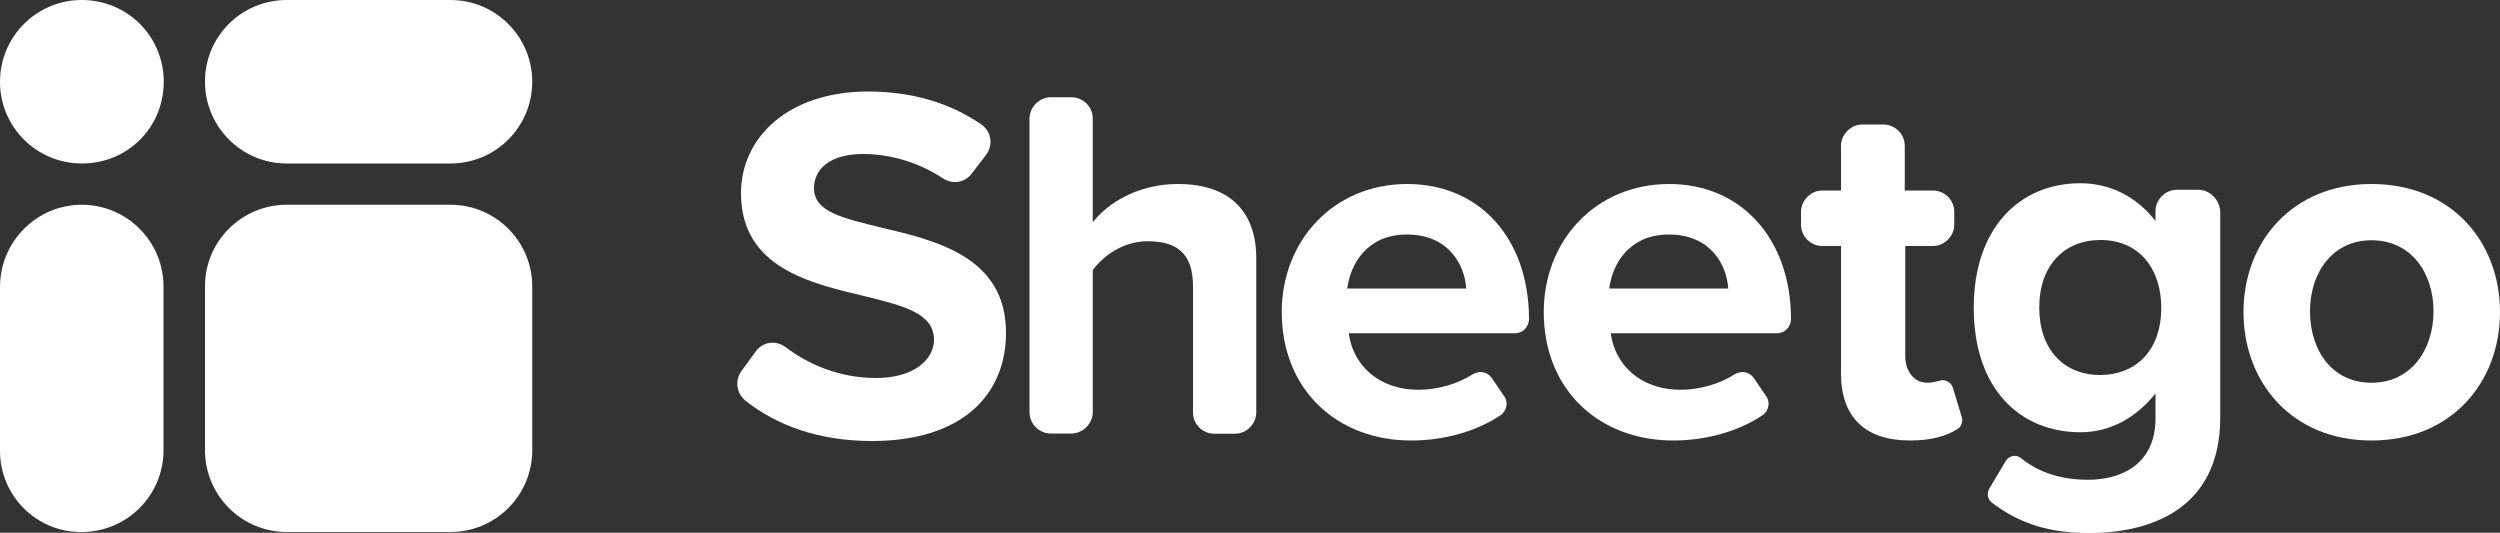 <?xml version="1.0" encoding="utf-8"?>
<!-- Generator: Adobe Illustrator 28.3.0, SVG Export Plug-In . SVG Version: 6.00 Build 0)  -->
<svg version="1.1" xmlns="http://www.w3.org/2000/svg" xmlns:xlink="http://www.w3.org/1999/xlink" x="0px" y="0px"
	 viewBox="0 0 1000 213.1" style="enable-background:new 0 0 1000 213.1;" xml:space="preserve">
<rect x="0" y="0" width="1000" height="213.1" fill="#333333" stroke="none"/>
<style type="text/css">
	.st0{fill:#FFFFFF;}
	.st1{fill:#F80046;}
	.st2{fill:#2979FF;}
	.st3{fill:#FFAB00;}
	.st4{fill:#00CC3E;}
	.st5{fill:#1C272C;}
</style>
<g id="Layer_1">
	<path class="st0" d="M1018,1165.7H48c-8.3,0-15-6.7-15-15v-274c0-8.3,6.7-15,15-15h970c8.3,0,15,6.7,15,15v274
		C1033,1158.9,1026.3,1165.7,1018,1165.7z"/>
	<path class="st0" d="M32.7,0L32.7,0C51,0,65.5,14.6,65.5,32.7l0,0c0,18.3-14.5,32.7-32.7,32.7l0,0C14.7,65.4,0,50.9,0,32.7l0,0
		C0,14.6,14.7,0,32.7,0z"/>
	<path class="st0" d="M114.7,0h65.5c18.1,0,32.7,14.7,32.7,32.7l0,0c0,18.1-14.7,32.7-32.7,32.7h-65.5c-18.1,0-32.7-14.7-32.7-32.7
		l0,0C81.9,14.6,96.6,0,114.7,0z"/>
	<path class="st0" d="M32.7,81.9L32.7,81.9c18.1,0,32.7,14.7,32.7,32.7v65.5c0,18.1-14.7,32.7-32.7,32.7l0,0
		C14.7,213,0,198.4,0,180.3v-65.5C0,96.6,14.7,81.9,32.7,81.9z"/>
	<path class="st0" d="M114.7,81.9h65.5c18.1,0,32.7,14.7,32.7,32.7v65.5c0,18.1-14.7,32.7-32.7,32.7h-65.5
		c-18.1,0-32.7-14.7-32.7-32.7v-65.5C81.9,96.6,96.6,81.9,114.7,81.9z"/>
	<path class="st0" d="M352.4,91c-15.5-3.8-26.8-6.3-26.8-15.7c0-7.9,6.7-13.7,19.6-13.7c10.7,0,22,3.2,31.9,9.7
		c4,2.6,8.9,1.8,11.7-2l5.6-7.3c3-4,2.2-9.5-2-12.3c-12.3-8.5-27.6-13.1-45.2-13.1c-31.5,0-50.8,18.1-50.8,40.7
		c0,30,28.2,36.1,50,41.3c15.5,3.8,27.2,6.9,27.2,17.3c0,7.5-7.5,15.3-23.2,15.3c-14.5,0-27-5.4-36.1-12.3c-4-3-9.3-2.2-12.1,1.8
		l-5.6,7.7c-2.8,3.8-2,8.9,1.6,11.9c12.3,9.7,29,16.1,50.6,16.1c36.1,0,53.6-18.5,53.6-43.3C402.4,102.7,374.4,96.2,352.4,91z"/>
	<path class="st0" d="M471.2,73.6c-15.9,0-28,7.5-34.1,15.3V47.4c0-4.8-4-8.5-8.5-8.5h-8.3c-4.6,0-8.5,4-8.5,8.5v117.5
		c0,4.8,4,8.5,8.5,8.5h8.3c4.6,0,8.5-4,8.5-8.5v-56.9c4.6-6,12.3-11.5,22-11.5c11.1,0,18.1,4.4,18.1,17.9V165c0,4.8,4,8.5,8.5,8.5
		h8.3c4.6,0,8.5-4,8.5-8.5v-60.9C502.8,85.3,492.5,73.6,471.2,73.6z"/>
	<path class="st0" d="M667.7,73.6c-29.6,0-50.2,22.8-50.2,51.2c0,31.2,22.2,51.4,51.8,51.4c13.1,0,26-3.6,35.7-10.1
		c2.6-1.8,3.2-5.4,1.4-7.7l-4.8-7.1c-1.8-2.6-5-3.2-7.7-1.6c-6.2,4-14.3,6.2-21.6,6.2c-16.5,0-26.4-10.3-28-22.6h66.5
		c3.2,0,5.6-2.6,5.6-5.8C716.3,95.4,696.4,73.6,667.7,73.6z M643.7,115.4c1.2-9.7,7.9-21.6,23.8-21.6c16.9,0,23.2,12.3,23.8,21.6
		C691.3,115.4,643.7,115.4,643.7,115.4z"/>
	<path class="st0" d="M781.2,155.3c-0.6-2.4-3.2-3.8-5.4-3c-1.6,0.4-3.2,0.8-4.8,0.8c-5.6,0-8.9-4.8-8.9-10.7v-44h11.1
		c4.6,0,8.5-4,8.5-8.5v-5.2c0-4.8-4-8.5-8.5-8.5h-11.3V58.3c0-4.8-4-8.5-8.5-8.5h-8.5c-4.6,0-8.5,4-8.5,8.5v17.9h-7.5
		c-4.6,0-8.5,4-8.5,8.5v5.2c0,4.8,4,8.5,8.5,8.5h7.5v51c0,17.5,9.7,26.8,27.6,26.8c8.5,0,14.5-1.8,18.7-4.4c1.8-1,2.6-3,2-5
		L781.2,155.3z"/>
	<path class="st0" d="M879.2,75.9h-8.5c-4.6,0-8.5,4-8.5,8.5v4c-7.7-9.9-18.3-15.1-30-15.1c-24.4,0-42.7,17.9-42.7,49.8
		c0,32.5,18.5,49.8,42.7,49.8c11.9,0,22.2-5.8,30-15.5v9.9c0,19-14.5,24.6-26.8,24.6c-10.5,0-19.4-2.6-26.8-8.5c-2-1.8-5-1.2-6.3,1
		l-6.5,10.9c-1.2,2-0.8,4.4,1,5.8c11.5,8.7,23.4,12.1,38.9,12.1c23.8,0,52.4-9.1,52.4-46.2V84.5C887.7,79.7,883.9,75.9,879.2,75.9z
		 M840.1,150c-14.5,0-24.4-10.1-24.4-27s10.1-27,24.4-27c16.1,0,24.4,12.1,24.4,27C864.5,141.2,853.4,150,840.1,150z"/>
	<path class="st0" d="M948.6,73.6c-31.9,0-51.2,23.4-51.2,51.2c0,28,19.2,51.4,51.2,51.4c32.1,0,51.4-23.4,51.4-51.4
		C1000,97,980.8,73.6,948.6,73.6z M948.6,153.1c-15.9,0-24.6-13.1-24.6-28.6c0-15.3,8.9-28.4,24.6-28.4c15.9,0,24.8,13.1,24.8,28.4
		S964.5,153.1,948.6,153.1z"/>
	<path class="st0" d="M562.9,73.6c-29.6,0-50.2,22.8-50.2,51.2c0,31.2,22.2,51.4,51.8,51.4c13.1,0,26-3.6,35.7-10.1
		c2.6-1.8,3.2-5.4,1.4-7.7l-4.8-7.1c-1.8-2.6-5-3.2-7.7-1.6c-6.2,4-14.3,6.2-21.6,6.2c-16.5,0-26.4-10.3-28-22.6H606
		c3.2,0,5.6-2.6,5.6-5.8C611.5,95.4,591.9,73.6,562.9,73.6z M538.9,115.4c1.2-9.7,7.9-21.6,23.8-21.6c16.9,0,23.2,12.3,23.8,21.6
		C586.5,115.4,538.9,115.4,538.9,115.4z"/>
	<g>
		<path class="st1" d="M32.7,462.5L32.7,462.5c18.3,0,32.7,14.7,32.7,32.7l0,0c0,18.3-14.5,32.7-32.7,32.7l0,0
			C14.7,528,0,513.5,0,495.3l0,0C0,477.2,14.7,462.5,32.7,462.5z"/>
		<path class="st2" d="M114.7,462.5h65.5c18.1,0,32.7,14.7,32.7,32.7l0,0c0,18.1-14.7,32.7-32.7,32.7h-65.5
			c-18.1,0-32.7-14.7-32.7-32.7l0,0C81.9,477.2,96.6,462.5,114.7,462.5z"/>
		<path class="st3" d="M32.7,544.5L32.7,544.5c18.1,0,32.7,14.7,32.7,32.7v65.5c0,18.1-14.7,32.7-32.7,32.7l0,0
			C14.7,675.6,0,660.9,0,642.9v-65.5C0,559.1,14.7,544.5,32.7,544.5z"/>
		<path class="st4" d="M114.7,544.5h65.5c18.1,0,32.7,14.7,32.7,32.7v65.5c0,18.1-14.7,32.7-32.7,32.7h-65.5
			c-18.1,0-32.7-14.7-32.7-32.7v-65.5C81.9,559.1,96.6,544.5,114.7,544.5z"/>
		<path class="st5" d="M352.4,553.6c-15.5-3.8-26.8-6.3-26.8-15.7c0-7.9,6.7-13.7,19.6-13.7c10.7,0,22,3.2,31.9,9.7
			c4,2.6,8.9,1.8,11.7-2l5.6-7.3c3-4,2.2-9.5-2-12.3c-12.3-8.5-27.6-13.1-45.2-13.1c-31.5,0-50.8,18.1-50.8,40.7
			c0,30,28.2,36.1,50,41.3c15.5,3.8,27.2,6.9,27.2,17.3c0,7.5-7.5,15.3-23.2,15.3c-14.5,0-27-5.4-36.1-12.3c-4-3-9.3-2.2-12.1,1.8
			l-5.6,7.7c-2.8,3.8-2,8.9,1.6,11.9c12.3,9.7,29,16.1,50.6,16.1c36.1,0,53.6-18.5,53.6-43.3C402.4,565.3,374.4,558.7,352.4,553.6z"
			/>
		<path class="st5" d="M471.2,536.1c-15.9,0-28,7.5-34.1,15.3v-41.5c0-4.8-4-8.5-8.5-8.5h-8.3c-4.6,0-8.5,4-8.5,8.5v117.5
			c0,4.8,4,8.5,8.5,8.5h8.3c4.6,0,8.5-4,8.5-8.5v-56.9c4.6-6,12.3-11.5,22-11.5c11.1,0,18.1,4.4,18.1,17.9v50.8c0,4.8,4,8.5,8.5,8.5
			h8.3c4.6,0,8.5-4,8.5-8.5v-60.9C502.8,547.8,492.5,536.1,471.2,536.1z"/>
		<path class="st5" d="M667.7,536.1c-29.6,0-50.2,22.8-50.2,51.2c0,31.2,22.2,51.4,51.8,51.4c13.1,0,26-3.6,35.7-10.1
			c2.6-1.8,3.2-5.4,1.4-7.7l-4.8-7.1c-1.8-2.6-5-3.2-7.7-1.6c-6.2,4-14.3,6.2-21.6,6.2c-16.5,0-26.4-10.3-28-22.6h66.5
			c3.2,0,5.6-2.6,5.6-5.8C716.3,558,696.4,536.1,667.7,536.1z M643.7,578c1.2-9.7,7.9-21.6,23.8-21.6c16.9,0,23.2,12.3,23.8,21.6
			C691.3,578,643.7,578,643.7,578z"/>
		<path class="st5" d="M781.2,617.9c-0.6-2.4-3.2-3.8-5.4-3c-1.6,0.4-3.2,0.8-4.8,0.8c-5.6,0-8.9-4.8-8.9-10.7v-44h11.1
			c4.6,0,8.5-4,8.5-8.5v-5.2c0-4.8-4-8.5-8.5-8.5h-11.3v-17.9c0-4.8-4-8.5-8.5-8.5h-8.5c-4.6,0-8.5,4-8.5,8.5v17.9h-7.5
			c-4.6,0-8.5,4-8.5,8.5v5.2c0,4.8,4,8.5,8.5,8.5h7.5v51c0,17.5,9.7,26.8,27.6,26.8c8.5,0,14.5-1.8,18.7-4.4c1.8-1,2.6-3,2-5
			L781.2,617.9z"/>
		<path class="st5" d="M879.2,538.5h-8.5c-4.6,0-8.5,4-8.5,8.5v4c-7.7-9.9-18.3-15.1-30-15.1c-24.4,0-42.7,17.9-42.7,49.8
			c0,32.5,18.5,49.8,42.7,49.8c11.9,0,22.2-5.8,30-15.5v9.9c0,19-14.5,24.6-26.8,24.6c-10.5,0-19.4-2.6-26.8-8.5c-2-1.8-5-1.2-6.3,1
			l-6.5,10.9c-1.2,2-0.8,4.4,1,5.8c11.5,8.7,23.4,12.1,38.9,12.1c23.8,0,52.4-9.1,52.4-46.2V547
			C887.7,542.3,883.9,538.5,879.2,538.5z M840.1,612.5c-14.5,0-24.4-10.1-24.4-27c0-16.9,10.1-27,24.4-27c16.1,0,24.4,12.1,24.4,27
			C864.5,603.8,853.4,612.5,840.1,612.5z"/>
		<path class="st5" d="M948.6,536.1c-31.9,0-51.2,23.4-51.2,51.2c0,28,19.2,51.4,51.2,51.4c32.1,0,51.4-23.4,51.4-51.4
			C1000,559.5,980.8,536.1,948.6,536.1z M948.6,615.7c-15.9,0-24.6-13.1-24.6-28.6c0-15.3,8.9-28.4,24.6-28.4
			c15.9,0,24.8,13.1,24.8,28.4C973.4,602.4,964.5,615.7,948.6,615.7z"/>
		<path class="st5" d="M562.9,536.1c-29.6,0-50.2,22.8-50.2,51.2c0,31.2,22.2,51.4,51.8,51.4c13.1,0,26-3.6,35.7-10.1
			c2.6-1.8,3.2-5.4,1.4-7.7l-4.8-7.1c-1.8-2.6-5-3.2-7.7-1.6c-6.2,4-14.3,6.2-21.6,6.2c-16.5,0-26.4-10.3-28-22.6H606
			c3.2,0,5.6-2.6,5.6-5.8C611.5,558,591.9,536.1,562.9,536.1z M538.9,578c1.2-9.7,7.9-21.6,23.8-21.6c16.9,0,23.2,12.3,23.8,21.6
			C586.5,578,538.9,578,538.9,578z"/>
	</g>
	<g>
		<path class="st1" d="M128.4,921.3L128.4,921.3c15.8,0,28.3,12.7,28.3,28.3l0,0c0,15.8-12.5,28.3-28.3,28.3l0,0
			c-15.6,0-28.3-12.5-28.3-28.3l0,0C100,934,112.7,921.3,128.4,921.3z"/>
		<path class="st2" d="M199.3,921.3H256c15.6,0,28.3,12.7,28.3,28.3l0,0c0,15.6-12.7,28.3-28.3,28.3h-56.7
			c-15.6,0-28.3-12.7-28.3-28.3l0,0C171,934,183.7,921.3,199.3,921.3z"/>
		<path class="st3" d="M128.4,992.2L128.4,992.2c15.6,0,28.3,12.7,28.3,28.3v56.7c0,15.6-12.7,28.3-28.3,28.3l0,0
			c-15.6,0.2-28.3-12.5-28.3-28.2v-56.7C100,1005,112.7,992.2,128.4,992.2z"/>
		<path class="st4" d="M199.3,992.2H256c15.6,0,28.3,12.7,28.3,28.3v56.7c0,15.6-12.7,28.3-28.3,28.3h-56.7
			c-15.6,0-28.3-12.7-28.3-28.3v-56.7C171,1005,183.7,992.2,199.3,992.2z"/>
		<path class="st5" d="M405.2,1000.1c-13.4-3.3-23.2-5.5-23.2-13.6c0-6.9,5.8-11.9,17-11.9c9.3,0,19.1,2.7,27.7,8.4
			c3.4,2.2,7.7,1.5,10.1-1.7l4.8-6.4c2.6-3.4,1.9-8.2-1.7-10.7c-10.7-7.4-23.9-11.3-39.2-11.3c-27.3,0-44,15.6-44,35.2
			c0,25.9,24.4,31.3,43.3,35.7c13.4,3.3,23.5,6,23.5,14.9c0,6.5-6.5,13.2-20.1,13.2c-12.5,0-23.4-4.6-31.3-10.7
			c-3.4-2.6-8.1-1.9-10.5,1.5l-4.8,6.7c-2.4,3.3-1.7,7.7,1.4,10.3c10.7,8.4,25.1,13.9,43.8,13.9c31.3,0,46.4-16,46.4-37.5
			C448.5,1010.3,424.2,1004.6,405.2,1000.1z"/>
		<path class="st5" d="M508.1,985c-13.7,0-24.2,6.5-29.6,13.2v-35.9c0-4.1-3.4-7.4-7.4-7.4h-7.2c-4,0-7.4,3.4-7.4,7.4v101.7
			c0,4.1,3.4,7.4,7.4,7.4h7.2c4,0,7.4-3.4,7.4-7.4v-49.3c4-5.2,10.7-10,19.1-10c9.6,0,15.6,3.8,15.6,15.5v44c0,4.1,3.4,7.4,7.4,7.4
			h7.2c4,0,7.4-3.4,7.4-7.4v-52.7C535.4,995.2,526.5,985,508.1,985z"/>
		<path class="st5" d="M678.2,985c-25.6,0-43.5,19.8-43.5,44.3c0,27,19.2,44.5,44.8,44.5c11.3,0,22.5-3.1,30.9-8.8
			c2.2-1.5,2.7-4.6,1.2-6.7l-4.1-6.2c-1.5-2.2-4.3-2.7-6.7-1.4c-5.3,3.4-12.4,5.3-18.7,5.3c-14.3,0-22.9-8.9-24.2-19.6h57.6
			c2.7,0,4.8-2.2,4.8-5C720.3,1003.9,703.1,985,678.2,985z M657.4,1021.3c1-8.4,6.9-18.7,20.6-18.7c14.6,0,20.1,10.7,20.6,18.7
			C698.6,1021.3,657.4,1021.3,657.4,1021.3z"/>
		<path class="st5" d="M776.5,1055.8c-0.5-2.1-2.7-3.3-4.6-2.6c-1.4,0.3-2.7,0.7-4.1,0.7c-4.8,0-7.7-4.1-7.7-9.3v-38.1h9.6
			c4,0,7.4-3.4,7.4-7.4v-4.5c0-4.1-3.4-7.4-7.4-7.4h-9.8v-15.5c0-4.1-3.4-7.4-7.4-7.4H745c-4,0-7.4,3.4-7.4,7.4v15.5h-6.5
			c-4,0-7.4,3.4-7.4,7.4v4.5c0,4.1,3.4,7.4,7.4,7.4h6.5v44.2c0,15.1,8.4,23.2,23.9,23.2c7.4,0,12.5-1.5,16.2-3.8
			c1.5-0.9,2.2-2.6,1.7-4.3L776.5,1055.8z"/>
		<path class="st5" d="M861.3,987.1H854c-4,0-7.4,3.4-7.4,7.4v3.4c-6.7-8.6-15.8-13.1-25.9-13.1c-21.1,0-36.9,15.5-36.9,43.1
			c0,28.2,16,43.1,36.9,43.1c10.3,0,19.2-5,25.9-13.4v8.6c0,16.5-12.5,21.3-23.2,21.3c-9.1,0-16.8-2.2-23.2-7.4
			c-1.7-1.5-4.3-1-5.5,0.9l-5.7,9.4c-1,1.7-0.7,3.8,0.9,5c10,7.6,20.3,10.5,33.7,10.5c20.6,0,45.4-7.9,45.4-40v-71.5
			C868.7,990.4,865.5,987.1,861.3,987.1z M827.5,1051.2c-12.5,0-21.1-8.8-21.1-23.4s8.8-23.4,21.1-23.4c13.9,0,21.1,10.5,21.1,23.4
			C848.6,1043.6,839,1051.2,827.5,1051.2z"/>
		<path class="st5" d="M921.5,985c-27.7,0-44.3,20.3-44.3,44.3c0,24.2,16.7,44.5,44.3,44.5c27.8,0,44.5-20.3,44.5-44.5
			C966,1005.3,949.3,985,921.5,985z M921.5,1053.9c-13.7,0-21.3-11.3-21.3-24.7c0-13.2,7.7-24.6,21.3-24.6
			c13.7,0,21.5,11.3,21.5,24.6S935.2,1053.9,921.5,1053.9z"/>
		<path class="st5" d="M587.5,985c-25.6,0-43.5,19.8-43.5,44.3c0,27,19.2,44.5,44.8,44.5c11.3,0,22.5-3.1,30.9-8.8
			c2.2-1.5,2.7-4.6,1.2-6.7l-4.1-6.2c-1.5-2.2-4.3-2.7-6.7-1.4c-5.3,3.4-12.4,5.3-18.7,5.3c-14.3,0-22.9-8.9-24.2-19.6h57.6
			c2.7,0,4.8-2.2,4.8-5C629.6,1003.9,612.6,985,587.5,985z M566.7,1021.3c1-8.4,6.9-18.7,20.6-18.7c14.6,0,20.1,10.7,20.6,18.7
			C607.9,1021.3,566.7,1021.3,566.7,1021.3z"/>
	</g>
</g>
<g id="Isolation_Mode">
	<rect x="-152" y="1604.4" class="st0" width="1000" height="1000"/>
	<g>
		<path class="st1" d="M137,1799.7L137,1799.7c52.2,0,93.7,42,93.7,93.7l0,0c0,52.2-41.5,93.7-93.7,93.7l0,0
			c-51.7,0-93.7-41.5-93.7-93.7l0,0C43.3,1841.8,85.3,1799.7,137,1799.7z"/>
		<path class="st2" d="M371.6,1799.7H559c51.7,0,93.7,42,93.7,93.7l0,0c0,51.7-42,93.7-93.7,93.7H371.6c-51.7,0-93.7-42-93.7-93.7
			l0,0C277.9,1841.8,319.9,1799.7,371.6,1799.7z"/>
		<path class="st3" d="M137,2034.3L137,2034.3c51.7,0,93.7,42,93.7,93.7v187.4c0,51.7-42,93.7-93.7,93.7l0,0
			c-51.7,0.6-93.7-41.5-93.7-93.1v-187.4C43.3,2076.3,85.3,2034.3,137,2034.3z"/>
		<path class="st4" d="M371.6,2034.3H559c51.7,0,93.7,42,93.7,93.7v187.4c0,51.7-42,93.7-93.7,93.7H371.6c-51.7,0-93.7-42-93.7-93.7
			V2128C277.9,2076.3,319.9,2034.3,371.6,2034.3z"/>
	</g>
	<g>
		<path class="st1" d="M1308,1311.9L1308,1311.9c85.7,0,153.8,69,153.8,153.8l0,0c0,85.7-68,153.8-153.8,153.8l0,0
			c-84.8,0-153.8-68-153.8-153.8l0,0C1154.2,1380.8,1223.2,1311.9,1308,1311.9z"/>
		<path class="st2" d="M1692.9,1311.9h307.5c84.8,0,153.8,69,153.8,153.8l0,0c0,84.8-69,153.8-153.8,153.8h-307.5
			c-84.8,0-153.8-69-153.8-153.8l0,0C1539.1,1380.8,1608.1,1311.9,1692.9,1311.9z"/>
		<path class="st3" d="M1308,1696.8L1308,1696.8c84.8,0,153.8,69,153.8,153.8v307.5c0,84.8-69,153.8-153.8,153.8l0,0
			c-84.8,0.9-153.8-68-153.8-152.8v-307.5C1154.2,1765.7,1223.2,1696.8,1308,1696.8z"/>
		<path class="st4" d="M1692.9,1696.8h307.5c84.8,0,153.8,69,153.8,153.8v307.5c0,84.8-69,153.8-153.8,153.8h-307.5
			c-84.8,0-153.8-69-153.8-153.8v-307.5C1539.1,1765.7,1608.1,1696.8,1692.9,1696.8z"/>
	</g>
</g>
</svg>

